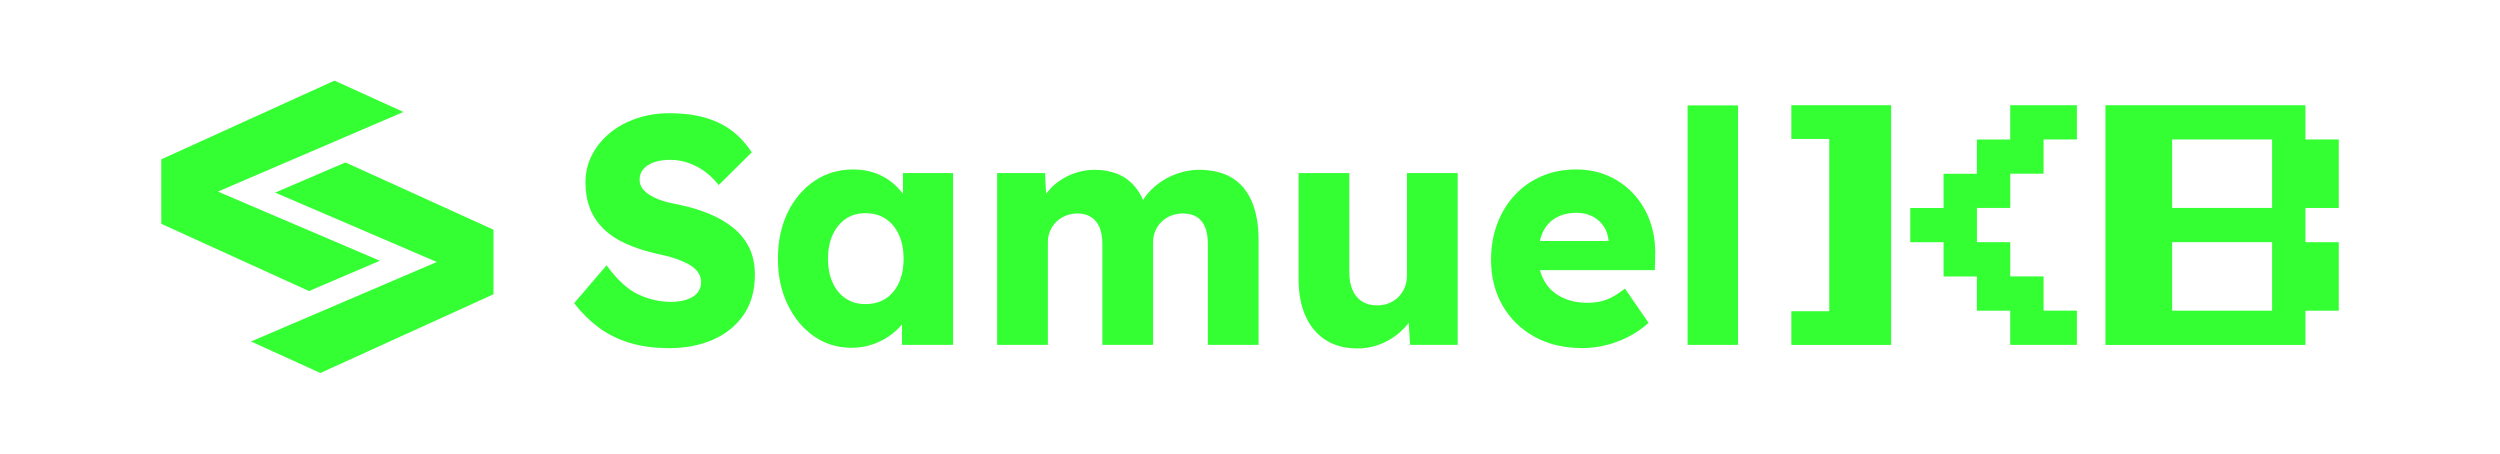 <svg width="248" height="45" viewBox="0 0 248 45" fill="none" xmlns="http://www.w3.org/2000/svg">
<path d="M66.329 34.533C64.892 34.533 63.595 34.356 62.438 34.004C61.282 33.65 60.257 33.137 59.359 32.464C58.464 31.791 57.661 30.993 56.955 30.073L60.174 26.317C61.214 27.752 62.263 28.713 63.315 29.206C64.366 29.7 65.455 29.946 66.58 29.946C67.143 29.946 67.653 29.871 68.111 29.722C68.57 29.572 68.923 29.353 69.173 29.062C69.424 28.774 69.548 28.414 69.548 27.988C69.548 27.666 69.47 27.378 69.314 27.121C69.157 26.863 68.944 26.639 68.672 26.447C68.402 26.253 68.079 26.079 67.704 25.918C67.329 25.758 66.933 25.619 66.518 25.5C66.1 25.384 65.674 25.281 65.237 25.195C64.029 24.918 62.978 24.575 62.08 24.168C61.185 23.761 60.441 23.265 59.845 22.675C59.249 22.085 58.809 21.412 58.516 20.652C58.224 19.893 58.079 19.043 58.079 18.101C58.079 17.096 58.303 16.171 58.75 15.326C59.198 14.481 59.802 13.752 60.562 13.143C61.322 12.533 62.201 12.062 63.201 11.73C64.202 11.398 65.242 11.232 66.326 11.232C67.763 11.232 68.998 11.387 70.028 11.697C71.058 12.007 71.945 12.45 72.684 13.029C73.422 13.608 74.053 14.303 74.574 15.115L71.293 18.359C70.856 17.802 70.381 17.342 69.872 16.979C69.362 16.616 68.82 16.337 68.246 16.146C67.672 15.952 67.084 15.857 66.48 15.857C65.876 15.857 65.318 15.938 64.87 16.099C64.423 16.259 64.072 16.483 63.824 16.772C63.574 17.06 63.45 17.409 63.45 17.816C63.45 18.182 63.555 18.489 63.762 18.747C63.97 19.004 64.25 19.234 64.606 19.436C64.959 19.641 65.366 19.81 65.825 19.949C66.283 20.087 66.763 20.201 67.262 20.287C68.408 20.522 69.443 20.832 70.371 21.218C71.298 21.603 72.099 22.073 72.775 22.63C73.452 23.187 73.972 23.846 74.337 24.605C74.701 25.364 74.884 26.248 74.884 27.253C74.884 28.816 74.514 30.137 73.776 31.218C73.037 32.298 72.026 33.123 70.745 33.688C69.465 34.256 67.99 34.539 66.324 34.539L66.329 34.533Z" fill="#33FF33"/>
<path d="M89.575 17.165V19.231C89.276 18.83 88.933 18.467 88.545 18.143C88.044 17.724 87.467 17.4 86.809 17.165C86.154 16.929 85.428 16.81 84.638 16.81C83.201 16.81 81.921 17.19 80.796 17.949C79.669 18.71 78.785 19.755 78.138 21.079C77.494 22.409 77.17 23.938 77.17 25.672C77.17 27.406 77.494 28.877 78.138 30.215C78.785 31.55 79.653 32.6 80.748 33.359C81.843 34.12 83.085 34.5 84.482 34.5C85.231 34.5 85.941 34.381 86.607 34.145C87.272 33.91 87.876 33.589 88.418 33.184C88.817 32.885 89.173 32.55 89.481 32.178V34.209H94.544V17.165H89.575ZM89.168 28.062C88.858 28.735 88.418 29.256 87.858 29.619C87.294 29.985 86.628 30.165 85.857 30.165C85.086 30.165 84.455 29.985 83.905 29.619C83.352 29.256 82.918 28.735 82.608 28.062C82.295 27.389 82.139 26.591 82.139 25.672C82.139 24.752 82.295 23.954 82.608 23.278C82.918 22.605 83.352 22.082 83.905 21.705C84.455 21.331 85.108 21.145 85.857 21.145C86.607 21.145 87.294 21.331 87.858 21.705C88.418 22.082 88.858 22.605 89.168 23.278C89.481 23.954 89.637 24.752 89.637 25.672C89.637 26.591 89.481 27.389 89.168 28.062Z" fill="#33FF33"/>
<path d="M124.851 23.808V34.209H119.82V24.226C119.82 23.542 119.729 22.974 119.54 22.525C119.354 22.076 119.076 21.738 118.712 21.514C118.348 21.29 117.895 21.176 117.353 21.176C116.917 21.176 116.515 21.251 116.151 21.4C115.784 21.55 115.474 21.755 115.213 22.012C114.951 22.267 114.749 22.569 114.603 22.91C114.458 23.253 114.385 23.639 114.385 24.065V34.209H109.354V24.195C109.354 23.553 109.26 23.007 109.074 22.558C108.885 22.107 108.604 21.766 108.23 21.53C107.855 21.295 107.418 21.176 106.917 21.176C106.48 21.176 106.078 21.251 105.714 21.4C105.35 21.55 105.037 21.755 104.776 22.012C104.514 22.267 104.312 22.569 104.167 22.91C104.021 23.253 103.948 23.627 103.948 24.035V34.209H98.917V17.165H103.668L103.773 19.231C103.881 19.082 103.997 18.938 104.121 18.802C104.506 18.373 104.943 18.015 105.434 17.724C105.922 17.436 106.431 17.218 106.963 17.068C107.494 16.918 108.03 16.844 108.572 16.844C109.386 16.844 110.125 16.971 110.791 17.229C111.457 17.483 112.042 17.896 112.541 18.464C112.87 18.838 113.153 19.295 113.393 19.841C113.63 19.459 113.913 19.107 114.245 18.785C114.671 18.367 115.145 18.015 115.666 17.724C116.186 17.436 116.728 17.218 117.291 17.068C117.852 16.918 118.394 16.844 118.915 16.844C120.228 16.844 121.322 17.104 122.196 17.63C123.072 18.154 123.733 18.941 124.18 19.988C124.628 21.037 124.851 22.312 124.851 23.808Z" fill="#33FF33"/>
<path d="M144.601 17.165V34.209H139.882L139.745 32.018C139.624 32.181 139.491 32.339 139.351 32.492C138.766 33.123 138.071 33.627 137.256 34.001C136.445 34.375 135.579 34.564 134.663 34.564C133.433 34.564 132.387 34.289 131.524 33.744C130.659 33.198 129.993 32.411 129.524 31.386C129.055 30.359 128.82 29.126 128.82 27.694V17.165H133.851V26.988C133.851 27.672 133.954 28.262 134.164 28.752C134.371 29.245 134.684 29.625 135.099 29.893C135.517 30.159 136.016 30.295 136.601 30.295C137.038 30.295 137.44 30.22 137.804 30.068C138.168 29.918 138.48 29.71 138.742 29.442C139.003 29.173 139.206 28.866 139.351 28.511C139.497 28.159 139.57 27.769 139.57 27.339V17.165H144.601V17.165Z" fill="#33FF33"/>
<path d="M163.692 21.979C163.317 20.932 162.775 20.021 162.066 19.251C161.357 18.481 160.519 17.88 159.551 17.453C158.583 17.023 157.515 16.81 156.348 16.81C155.118 16.81 153.989 17.029 152.959 17.47C151.926 17.907 151.036 18.528 150.287 19.331C149.537 20.134 148.952 21.079 148.537 22.17C148.119 23.265 147.912 24.461 147.912 25.769C147.912 27.458 148.286 28.962 149.036 30.278C149.785 31.594 150.84 32.633 152.193 33.392C153.547 34.151 155.14 34.53 156.973 34.53C157.723 34.53 158.478 34.439 159.238 34.259C159.998 34.076 160.743 33.805 161.473 33.439C162.201 33.076 162.889 32.605 163.536 32.026L161.193 28.625C160.546 29.137 159.947 29.503 159.395 29.716C158.842 29.929 158.214 30.037 157.505 30.037C156.483 30.037 155.604 29.843 154.865 29.458C154.124 29.073 153.563 28.533 153.177 27.838C152.999 27.517 152.862 27.168 152.767 26.794H164.161L164.191 25.414C164.234 24.173 164.067 23.029 163.692 21.979V21.979ZM152.754 23.904C152.821 23.597 152.918 23.314 153.037 23.054C153.328 22.422 153.76 21.943 154.334 21.611C154.905 21.278 155.598 21.112 156.41 21.112C156.995 21.112 157.515 21.231 157.974 21.464C158.432 21.702 158.801 22.026 159.082 22.445C159.365 22.863 159.524 23.339 159.567 23.874V23.904H152.754V23.904Z" fill="#33FF33"/>
<path d="M167.41 34.212V10.456H172.409V34.212H167.41Z" fill="#33FF33"/>
<path d="M187.602 10.436V34.217H177.701V30.874H181.463V13.783H177.701V10.436H187.602Z" fill="#33FF33"/>
<path d="M199.414 34.217V30.821H196.108V27.425H192.803V24.029H189.497V20.633H192.803V17.237H196.108V13.841H199.414V10.439H206.027V13.835H202.722V17.231H199.416V20.627H196.111V24.023H199.416V27.42H202.722V30.816H206.027V34.212H199.414V34.217Z" fill="#33FF33"/>
<path d="M208.861 34.217V10.439H228.699V13.835H232.005V20.63H228.699V24.026H232.005V30.821H228.699V34.217H208.861ZM215.475 20.627H225.394V13.835H215.475V20.63V20.627ZM215.475 30.819H225.394V24.023H215.475V30.819Z" fill="#33FF33"/>
<path d="M40.016 18.725L34.269 16.116L33.216 16.565L31.396 17.347L30.258 17.835L27.294 19.107L33.216 21.646L40.37 24.72L43.334 25.99L40.646 27.137L37.677 28.407L33.539 30.181L31.738 30.949L30.656 31.412L24.902 33.876L31.78 37L37.365 34.461L38.619 33.887L40.16 33.189L44.375 31.273L47.25 29.965L48.955 29.189V22.788L40.016 18.725Z" fill="#33FF33"/>
<path d="M31.733 23.329L24.582 20.274L21.615 19.005L24.341 17.835L27.294 16.565L31.396 14.808L33.216 14.026L34.269 13.574L37.147 12.338L40.016 11.105L33.18 8H33.177L27.59 10.539L26.377 11.094L24.794 11.809L20.632 13.702H20.627L17.754 15.01L16 15.803V22.203L24.902 26.256H24.908L30.656 28.873H30.661L31.738 28.407L33.539 27.639L37.677 25.868L31.738 23.329H31.733Z" fill="#33FF33"/>
</svg>
